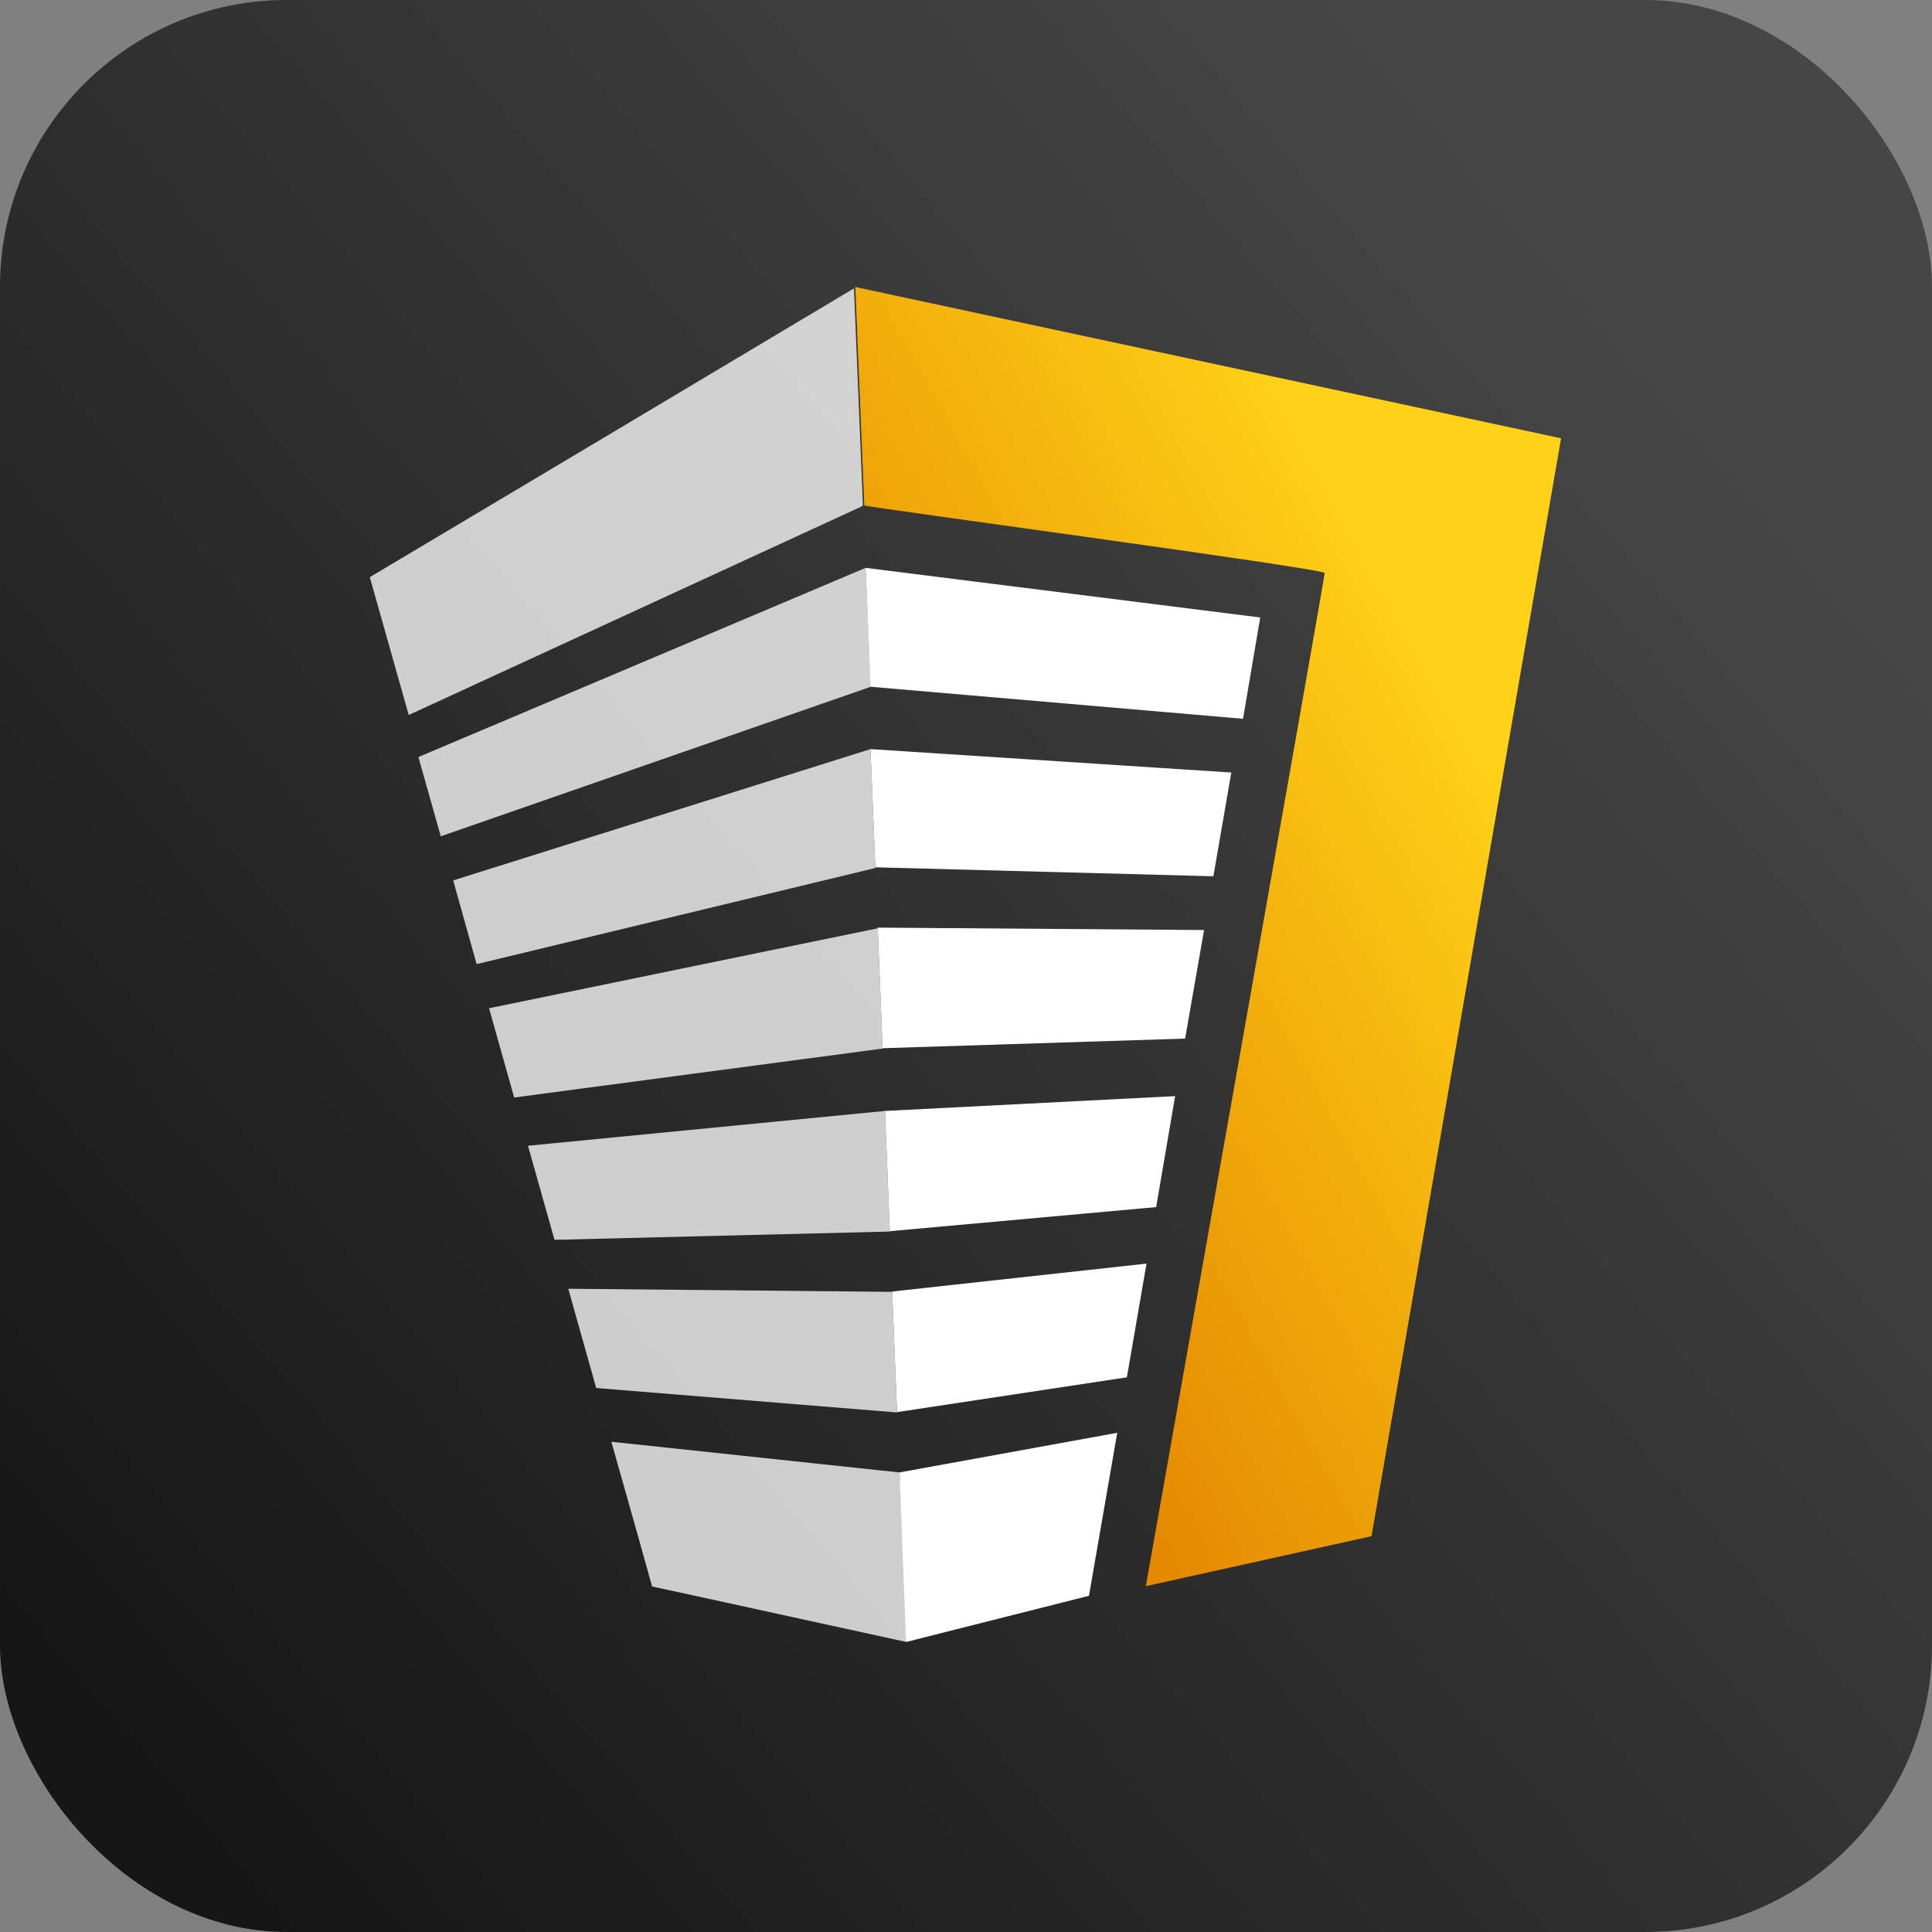 <svg xmlns="http://www.w3.org/2000/svg" width="512" height="512" fill="none" viewBox="0 0 512 512">
  <rect x="0" y="0" width="512" height="512" fill="#808080" stroke="none"/>
  <g clip-path="url(#a)">
    <rect width="512" height="512" fill="url(#b)" rx="76"/>
    <path fill="#fff" d="m333.976 163.639-4.566 26.848-98.719-8.493s-1.279-31.323-1.279-31.506l104.564 13.151Z"/>
    <path fill="#fff" fill-opacity=".77" d="m230.783 181.994-113.97 39.634-5.936-21.004 118.536-50.136 1.37 31.506Z"/>
    <path fill="#fff" d="m326.306 204.732-4.749 27.488-89.587-2.374-1.279-31.324 95.615 6.21Z"/>
    <path fill="#fff" fill-opacity=".77" d="m231.971 230.029-105.66 25.478-6.209-22.191 110.59-34.794 1.279 31.507Zm1.917 47.761v.091l-97.623 12.968-6.667-23.652 103.011-21.187 1.279 31.78Z"/>
    <path fill="#fff" d="m319.091 246.467-5.022 28.767-80.181 2.557-1.279-31.963 86.482.639Zm-7.671 44.018-5.022 29.405-70.592 6.393-1.279-31.872 76.893-3.926Z"/>
    <path fill="#fff" fill-opacity=".77" d="M235.805 326.283v.091l-88.856 2.192-7.032-24.931 94.609-9.224 1.279 31.872Zm-7.306-192.233v.091l-120.18 55.341L98 152.954c29.771-17.717 98.08-58.447 128.307-76.528l2.375 57.441c-.092 0-.092.092-.183.183Z"/>
    <path fill="url(#c)" d="m226.674 76.06 2.374 57.899c.183.365 122.463 16.803 122.006 17.899.183.182-47.396 268.304-47.396 268.486 1.279-.274 53.332-11.78 59.816-13.241l50.227-290.952-187.027-40.09Z"/>
    <path fill="#fff" d="m303.839 334.867-5.205 30.136-60.912 9.224-1.279-31.871v-.092l67.396-7.397Z"/>
    <path fill="#fff" fill-opacity=".77" d="m237.723 374.318-79.724-6.484-7.397-26.301 85.842.822 1.279 31.963Zm2.465 60.82c-12.237-2.648-56.254-12.328-67.395-14.703l-.183-.73c-.548-2.009-1.918-6.758-3.47-12.42l-7.123-25.205 76.345 8.128s0 .456.091 1.187c0 .183.092.457.092.639v.457c.182 5.388.822 19.725 1.278 30.227.274 5.754.457 10.411.457 11.781-.092.183-.092.365-.092.639Z"/>
    <path fill="#fff" d="m296.079 379.706-7.489 43.195-45.569 11.507-1.735.457-1.096.273-.092-.547-.456-11.781-1.187-30.319v-1.096l-.092-1.187 57.716-10.502Z"/>
  </g>
  <defs>
    <linearGradient id="b" x1="436.5" x2="18" y1="93" y2="449.5" gradientUnits="userSpaceOnUse">
      <stop stop-color="#464646"/>
      <stop offset="1" stop-color="#161616"/>
    </linearGradient>
    <linearGradient id="c" x1="209.323" x2="396.533" y1="260.074" y2="156.88" gradientUnits="userSpaceOnUse">
      <stop offset=".057" stop-color="#E48900"/>
      <stop offset=".896" stop-color="#FFD117"/>
    </linearGradient>
    <clipPath id="a">
      <path fill="#fff" d="M0 0h512v512H0z"/>
    </clipPath>
  </defs>
</svg>
